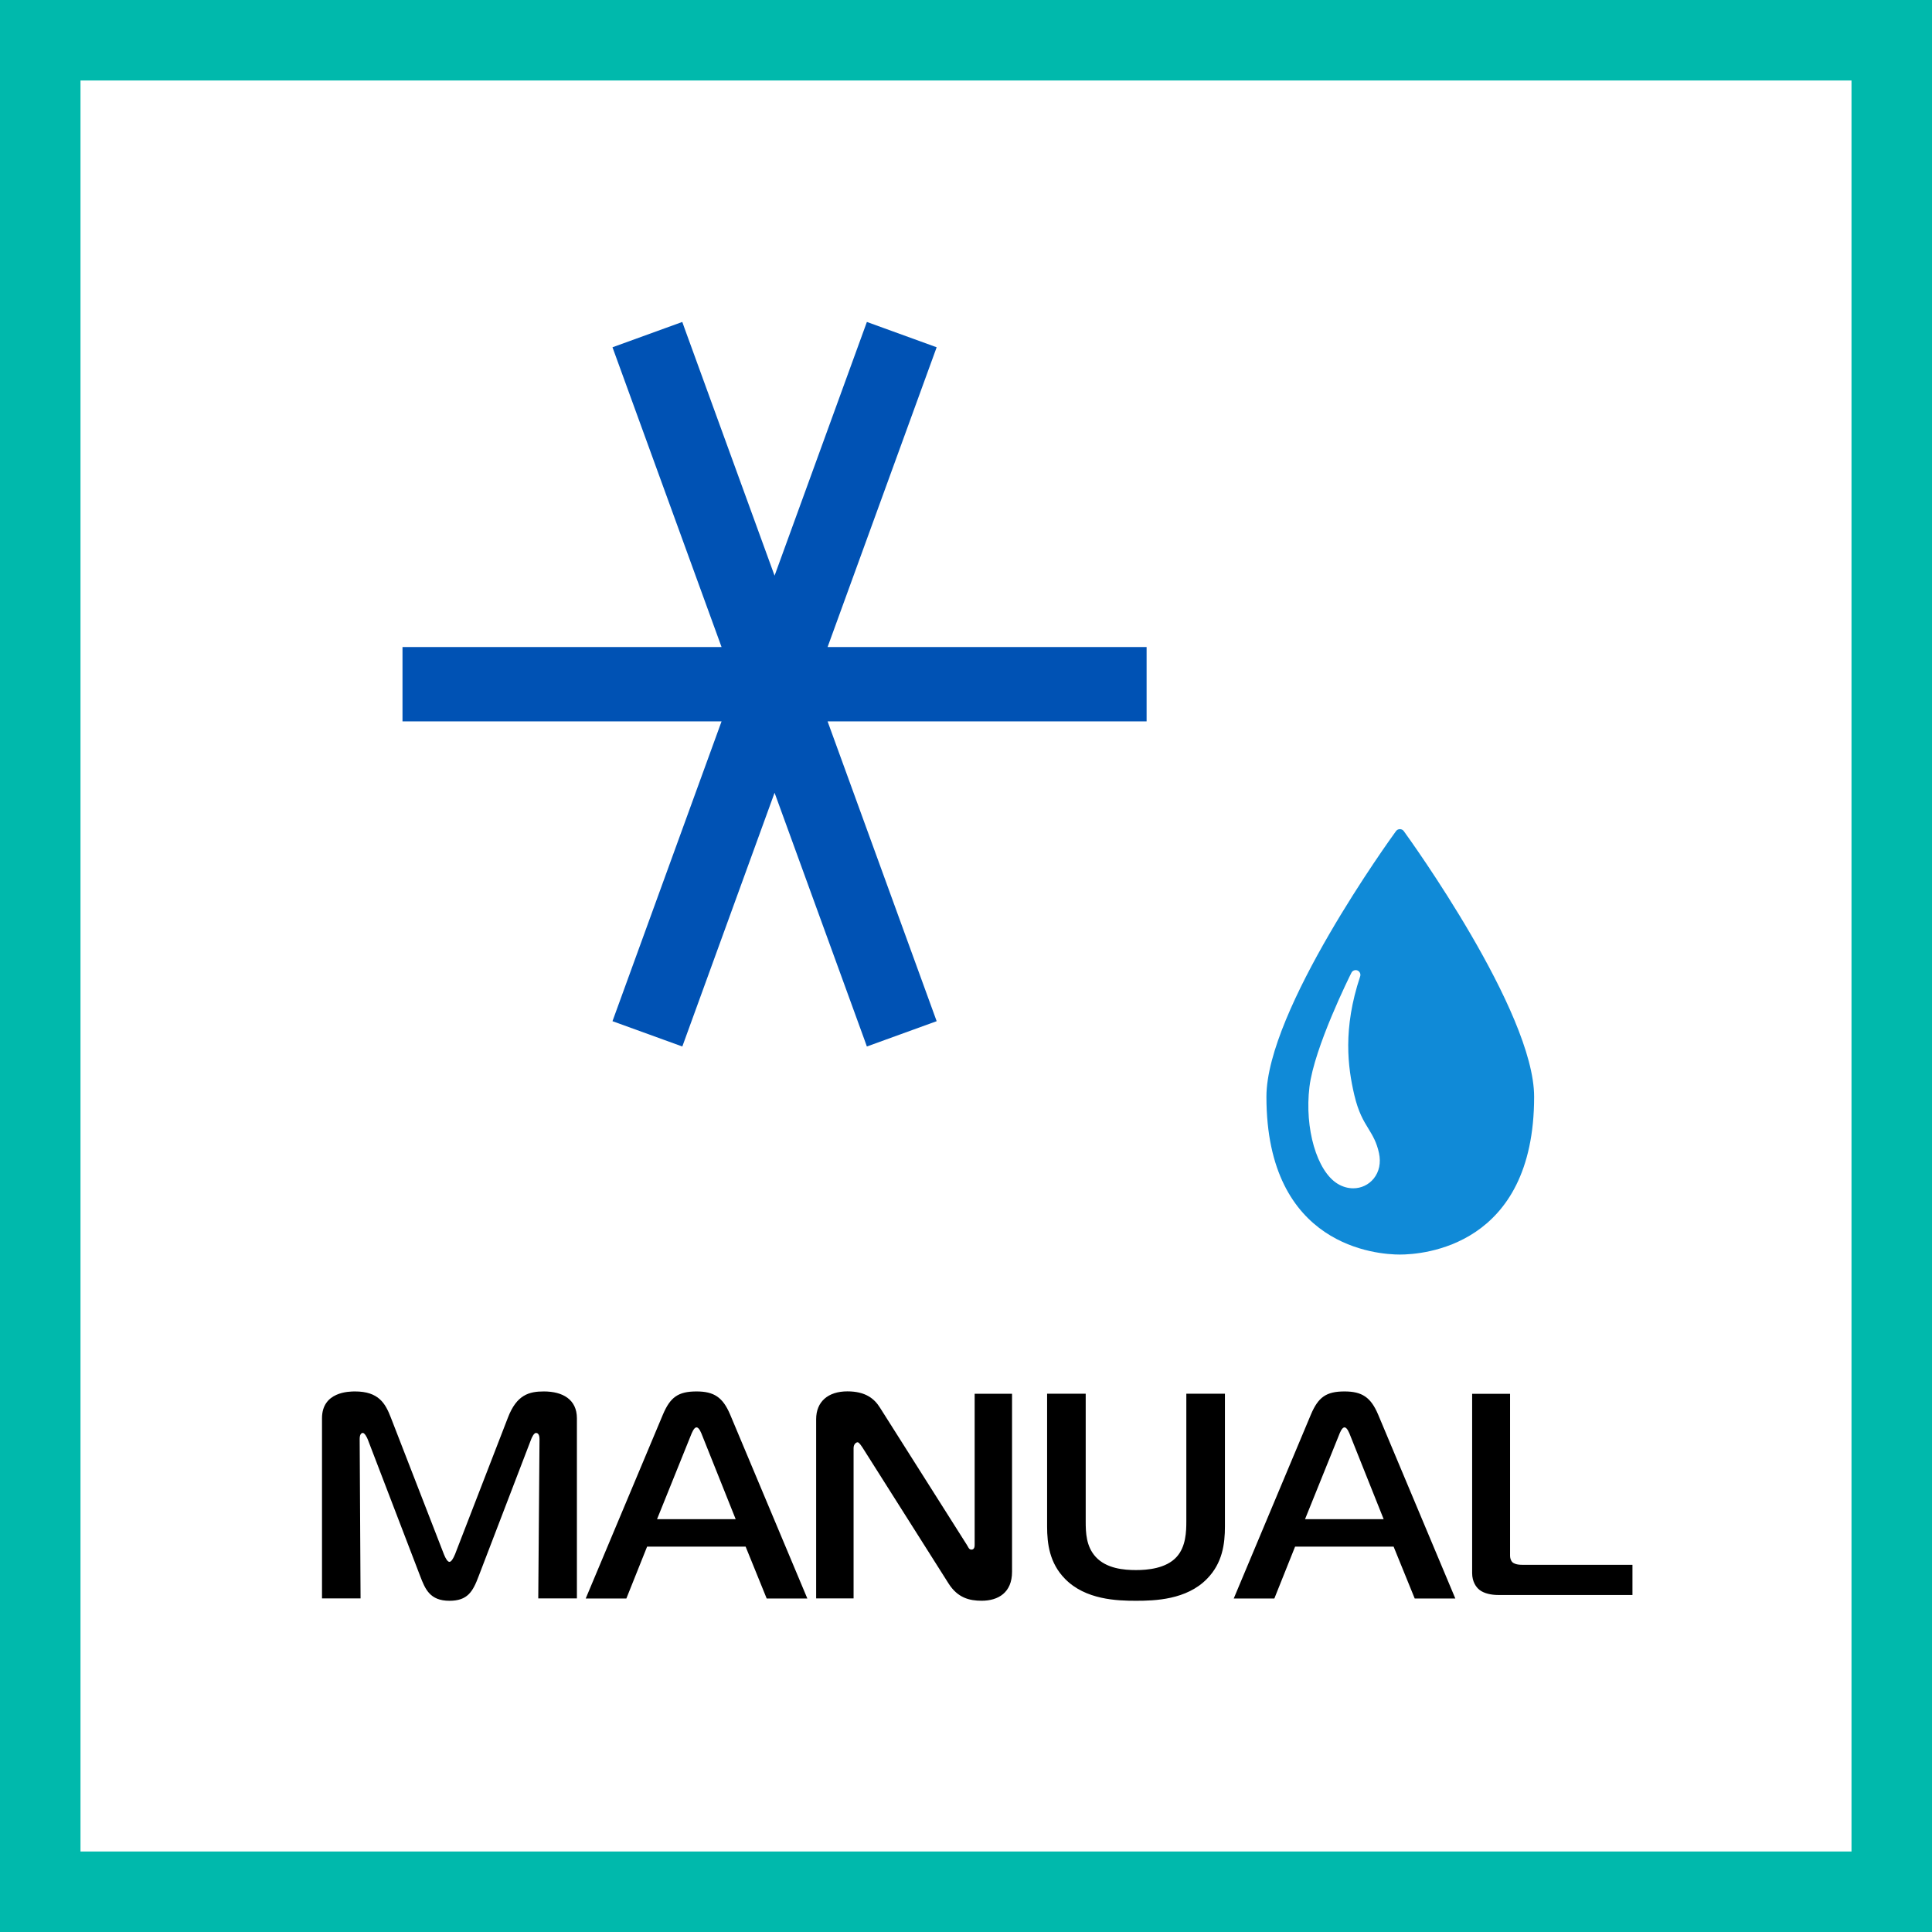 <svg width="48" height="48" viewBox="0 0 48 48" fill="none" xmlns="http://www.w3.org/2000/svg"><rect x="0" y="0" width="48" height="48" fill="#333333" stroke="none"/><path d="M1 1H47V47H1V1Z" fill="white" stroke="#00B9AC" stroke-width="2"/><path fill-rule="evenodd" clip-rule="evenodd" d="M8.82 34.57C9.408 34.57 9.575 34.867 9.712 35.223L11.029 38.616C11.071 38.723 11.122 38.804 11.166 38.804C11.211 38.804 11.261 38.723 11.305 38.616L12.618 35.223C12.837 34.649 13.149 34.57 13.513 34.57C13.985 34.57 14.333 34.773 14.333 35.237V39.712H13.373L13.404 35.754C13.404 35.616 13.345 35.601 13.316 35.601C13.266 35.601 13.214 35.71 13.193 35.767L11.892 39.16C11.747 39.545 11.617 39.771 11.166 39.771C10.68 39.771 10.563 39.48 10.44 39.16L9.139 35.767C9.118 35.71 9.059 35.601 9.015 35.601C8.936 35.601 8.936 35.731 8.936 35.754L8.958 39.712H8V35.237C8 34.576 8.674 34.57 8.82 34.57ZM26.974 34.627V37.794C26.974 38.077 26.983 38.419 27.223 38.681C27.491 38.972 27.925 39.008 28.224 39.008C28.5 39.008 28.971 38.972 29.233 38.681C29.465 38.426 29.474 38.048 29.474 37.794V34.627H30.433V37.926C30.433 38.353 30.373 38.834 29.988 39.225C29.48 39.748 28.689 39.771 28.224 39.771C27.759 39.771 26.968 39.748 26.459 39.225C26.075 38.834 26.015 38.353 26.015 37.926V34.627H26.974ZM21.053 34.568C21.504 34.568 21.722 34.75 21.86 34.969L24.017 38.375C24.054 38.427 24.069 38.5 24.134 38.5C24.215 38.5 24.215 38.412 24.215 38.375V34.628H25.144V39.051C25.144 39.566 24.803 39.77 24.389 39.77C24.082 39.77 23.793 39.697 23.567 39.342L21.425 35.958C21.352 35.848 21.323 35.833 21.308 35.833C21.272 35.833 21.207 35.877 21.207 35.979V39.712H20.277V35.26C20.277 34.823 20.574 34.568 21.053 34.568ZM17.305 34.57C17.74 34.57 17.958 34.715 18.14 35.144L20.058 39.714H19.048L18.525 38.426H16.077L15.562 39.714H14.552L16.47 35.144C16.652 34.715 16.847 34.57 17.305 34.57ZM33.404 34.57C33.839 34.57 34.058 34.715 34.239 35.144L36.157 39.714H35.148L34.624 38.426H32.176L31.661 39.714H30.652L32.569 35.144C32.751 34.715 32.946 34.57 33.404 34.57ZM37.517 34.629L37.517 38.654C37.519 38.707 37.529 38.77 37.582 38.819C37.611 38.84 37.668 38.877 37.817 38.877H40.558V39.627H37.218C37.054 39.627 36.869 39.59 36.755 39.498C36.674 39.434 36.575 39.297 36.575 39.083V34.629H37.517ZM17.305 35.463C17.24 35.463 17.188 35.6 17.159 35.673L16.324 37.744H18.278L17.45 35.673C17.422 35.6 17.37 35.463 17.305 35.463ZM33.404 35.463C33.339 35.463 33.287 35.6 33.259 35.673L32.423 37.744H34.377L33.55 35.673C33.522 35.6 33.469 35.463 33.404 35.463Z" fill="black"/><path fill-rule="evenodd" clip-rule="evenodd" d="M32.533 27.004C32.651 26.025 33.537 24.243 33.575 24.169C33.601 24.113 33.669 24.088 33.726 24.111C33.784 24.136 33.812 24.199 33.793 24.258C33.358 25.561 33.486 26.515 33.647 27.203C33.749 27.636 33.876 27.843 33.998 28.042C34.103 28.214 34.203 28.378 34.261 28.65C34.312 28.889 34.266 29.113 34.129 29.282C34.004 29.435 33.82 29.523 33.621 29.523C33.488 29.523 33.354 29.485 33.232 29.41C32.717 29.096 32.408 28.038 32.533 27.004ZM34.78 31.169C35.338 31.169 38.115 30.981 38.115 27.249C38.115 25.129 35.008 20.83 34.876 20.648C34.854 20.617 34.818 20.6 34.78 20.6C34.741 20.6 34.707 20.617 34.684 20.648C34.552 20.828 31.464 25.098 31.464 27.249C31.464 30.981 34.226 31.169 34.78 31.169Z" fill="#108AD7"/><path d="M17.008 8.158L16.952 8H16.948L15.217 8.628L17.927 16.076H10V17.922H17.927L15.217 25.371L16.952 26L19.244 19.696L21.48 25.84L21.537 26L23.271 25.371L20.561 17.922H28.487V16.076H20.561L23.271 8.628L21.541 8H21.537L19.244 14.302L17.008 8.158Z" fill="#0052B4"/></svg>